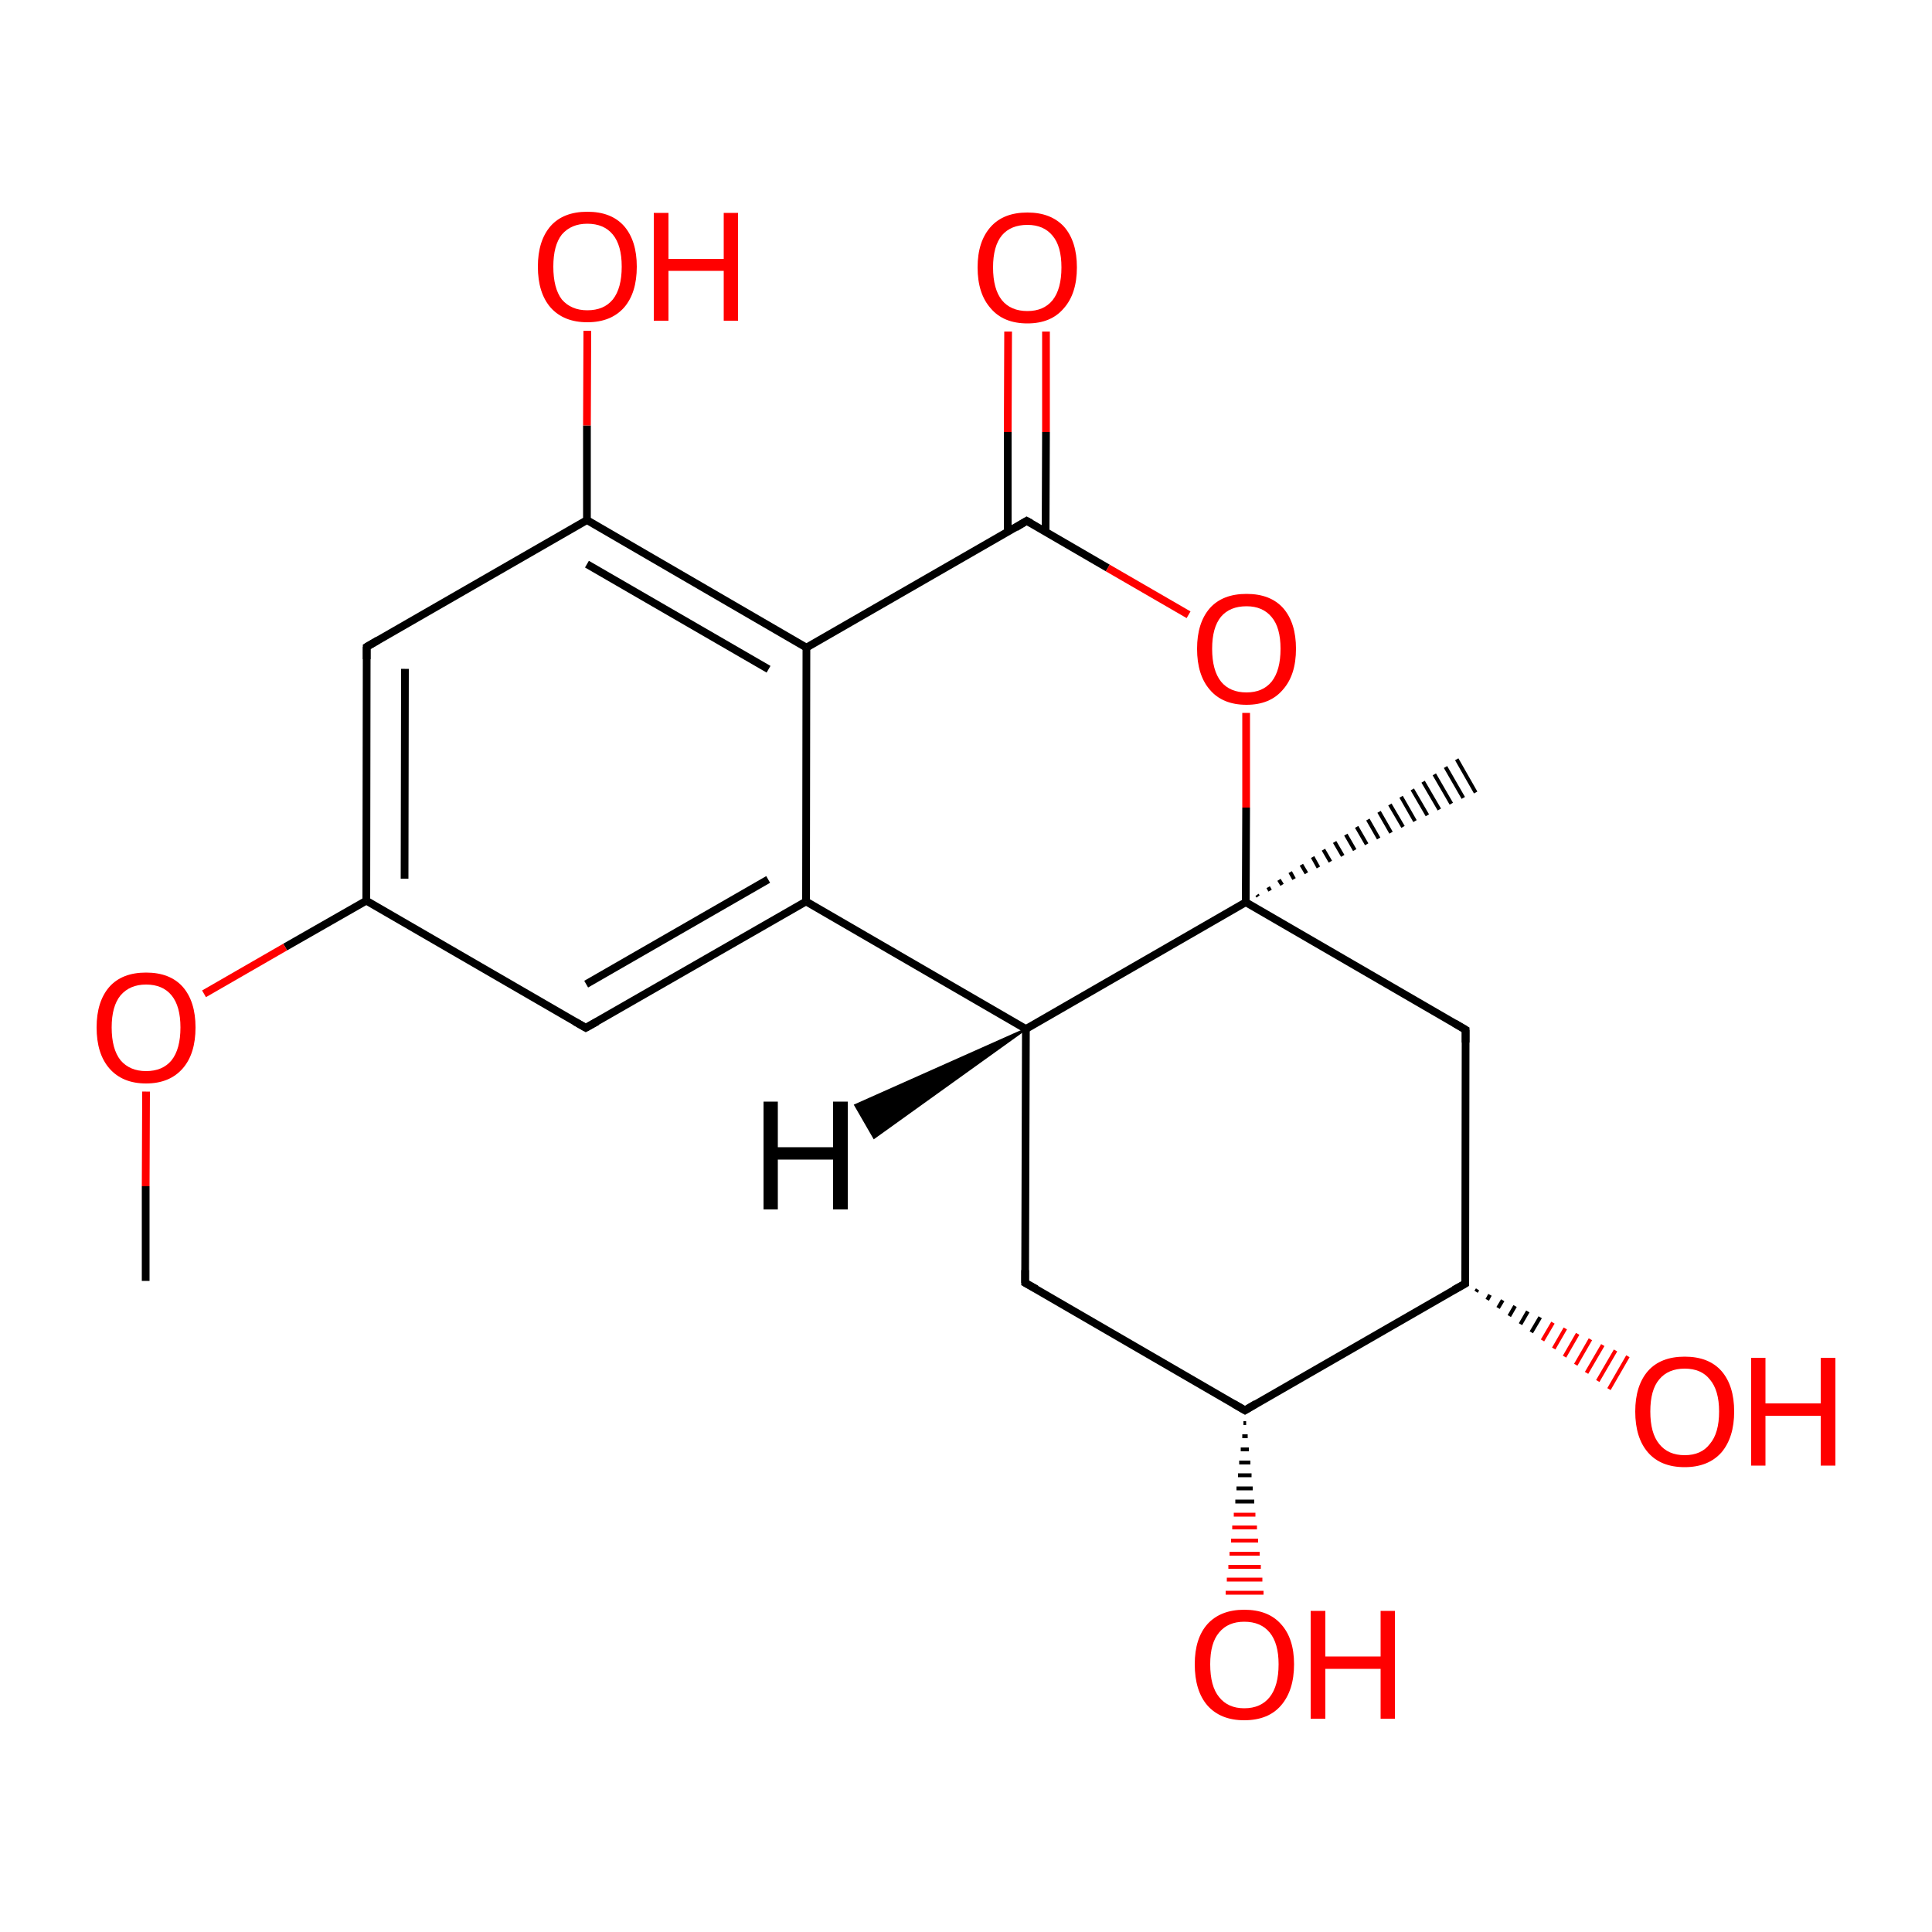 
<svg version='1.1' baseProfile='full'
              xmlns='http://www.w3.org/2000/svg'
                      xmlns:rdkit='http://www.rdkit.org/xml'
                      xmlns:xlink='http://www.w3.org/1999/xlink'
                  xml:space='preserve'
width='500px' height='500px' viewBox='0 0 500 500'>
<!-- END OF HEADER -->
<rect style='opacity:1.0;fill:#FFFFFF;stroke:none' width='500.0' height='500.0' x='0.0' y='0.0'> </rect>
<path class='bond-0 atom-1 atom-0' d='M 325.3,231.6 L 325.6,232.0' style='fill:none;fill-rule:evenodd;stroke:#000000;stroke-width:1.0px;stroke-linecap:butt;stroke-linejoin:miter;stroke-opacity:1' />
<path class='bond-0 atom-1 atom-0' d='M 328.2,229.6 L 328.7,230.5' style='fill:none;fill-rule:evenodd;stroke:#000000;stroke-width:1.0px;stroke-linecap:butt;stroke-linejoin:miter;stroke-opacity:1' />
<path class='bond-0 atom-1 atom-0' d='M 331.0,227.7 L 331.8,229.0' style='fill:none;fill-rule:evenodd;stroke:#000000;stroke-width:1.0px;stroke-linecap:butt;stroke-linejoin:miter;stroke-opacity:1' />
<path class='bond-0 atom-1 atom-0' d='M 333.9,225.7 L 334.9,227.5' style='fill:none;fill-rule:evenodd;stroke:#000000;stroke-width:1.0px;stroke-linecap:butt;stroke-linejoin:miter;stroke-opacity:1' />
<path class='bond-0 atom-1 atom-0' d='M 336.8,223.8 L 338.1,226.0' style='fill:none;fill-rule:evenodd;stroke:#000000;stroke-width:1.0px;stroke-linecap:butt;stroke-linejoin:miter;stroke-opacity:1' />
<path class='bond-0 atom-1 atom-0' d='M 339.7,221.8 L 341.2,224.5' style='fill:none;fill-rule:evenodd;stroke:#000000;stroke-width:1.0px;stroke-linecap:butt;stroke-linejoin:miter;stroke-opacity:1' />
<path class='bond-0 atom-1 atom-0' d='M 342.5,219.9 L 344.3,223.0' style='fill:none;fill-rule:evenodd;stroke:#000000;stroke-width:1.0px;stroke-linecap:butt;stroke-linejoin:miter;stroke-opacity:1' />
<path class='bond-0 atom-1 atom-0' d='M 345.4,217.9 L 347.5,221.5' style='fill:none;fill-rule:evenodd;stroke:#000000;stroke-width:1.0px;stroke-linecap:butt;stroke-linejoin:miter;stroke-opacity:1' />
<path class='bond-0 atom-1 atom-0' d='M 348.3,216.0 L 350.6,220.0' style='fill:none;fill-rule:evenodd;stroke:#000000;stroke-width:1.0px;stroke-linecap:butt;stroke-linejoin:miter;stroke-opacity:1' />
<path class='bond-0 atom-1 atom-0' d='M 351.1,214.0 L 353.7,218.5' style='fill:none;fill-rule:evenodd;stroke:#000000;stroke-width:1.0px;stroke-linecap:butt;stroke-linejoin:miter;stroke-opacity:1' />
<path class='bond-0 atom-1 atom-0' d='M 354.0,212.1 L 356.8,217.0' style='fill:none;fill-rule:evenodd;stroke:#000000;stroke-width:1.0px;stroke-linecap:butt;stroke-linejoin:miter;stroke-opacity:1' />
<path class='bond-0 atom-1 atom-0' d='M 356.9,210.1 L 360.0,215.5' style='fill:none;fill-rule:evenodd;stroke:#000000;stroke-width:1.0px;stroke-linecap:butt;stroke-linejoin:miter;stroke-opacity:1' />
<path class='bond-0 atom-1 atom-0' d='M 359.7,208.2 L 363.1,214.0' style='fill:none;fill-rule:evenodd;stroke:#000000;stroke-width:1.0px;stroke-linecap:butt;stroke-linejoin:miter;stroke-opacity:1' />
<path class='bond-0 atom-1 atom-0' d='M 362.6,206.2 L 366.2,212.5' style='fill:none;fill-rule:evenodd;stroke:#000000;stroke-width:1.0px;stroke-linecap:butt;stroke-linejoin:miter;stroke-opacity:1' />
<path class='bond-0 atom-1 atom-0' d='M 365.5,204.3 L 369.4,211.0' style='fill:none;fill-rule:evenodd;stroke:#000000;stroke-width:1.0px;stroke-linecap:butt;stroke-linejoin:miter;stroke-opacity:1' />
<path class='bond-0 atom-1 atom-0' d='M 368.3,202.3 L 372.5,209.5' style='fill:none;fill-rule:evenodd;stroke:#000000;stroke-width:1.0px;stroke-linecap:butt;stroke-linejoin:miter;stroke-opacity:1' />
<path class='bond-0 atom-1 atom-0' d='M 371.2,200.4 L 375.6,208.0' style='fill:none;fill-rule:evenodd;stroke:#000000;stroke-width:1.0px;stroke-linecap:butt;stroke-linejoin:miter;stroke-opacity:1' />
<path class='bond-0 atom-1 atom-0' d='M 374.1,198.5 L 378.7,206.5' style='fill:none;fill-rule:evenodd;stroke:#000000;stroke-width:1.0px;stroke-linecap:butt;stroke-linejoin:miter;stroke-opacity:1' />
<path class='bond-0 atom-1 atom-0' d='M 377.0,196.5 L 381.9,205.1' style='fill:none;fill-rule:evenodd;stroke:#000000;stroke-width:1.0px;stroke-linecap:butt;stroke-linejoin:miter;stroke-opacity:1' />
<path class='bond-1 atom-1 atom-2' d='M 322.4,233.5 L 379.3,266.5' style='fill:none;fill-rule:evenodd;stroke:#000000;stroke-width:2.0px;stroke-linecap:butt;stroke-linejoin:miter;stroke-opacity:1' />
<path class='bond-2 atom-2 atom-3' d='M 379.3,266.5 L 379.2,332.2' style='fill:none;fill-rule:evenodd;stroke:#000000;stroke-width:2.0px;stroke-linecap:butt;stroke-linejoin:miter;stroke-opacity:1' />
<path class='bond-3 atom-3 atom-4' d='M 379.2,332.2 L 322.2,365.0' style='fill:none;fill-rule:evenodd;stroke:#000000;stroke-width:2.0px;stroke-linecap:butt;stroke-linejoin:miter;stroke-opacity:1' />
<path class='bond-4 atom-4 atom-5' d='M 322.2,365.0 L 265.3,332.0' style='fill:none;fill-rule:evenodd;stroke:#000000;stroke-width:2.0px;stroke-linecap:butt;stroke-linejoin:miter;stroke-opacity:1' />
<path class='bond-5 atom-5 atom-6' d='M 265.3,332.0 L 265.5,266.3' style='fill:none;fill-rule:evenodd;stroke:#000000;stroke-width:2.0px;stroke-linecap:butt;stroke-linejoin:miter;stroke-opacity:1' />
<path class='bond-6 atom-6 atom-7' d='M 265.5,266.3 L 208.6,233.3' style='fill:none;fill-rule:evenodd;stroke:#000000;stroke-width:2.0px;stroke-linecap:butt;stroke-linejoin:miter;stroke-opacity:1' />
<path class='bond-7 atom-7 atom-8' d='M 208.6,233.3 L 151.6,266.0' style='fill:none;fill-rule:evenodd;stroke:#000000;stroke-width:2.0px;stroke-linecap:butt;stroke-linejoin:miter;stroke-opacity:1' />
<path class='bond-7 atom-7 atom-8' d='M 198.8,227.6 L 151.7,254.7' style='fill:none;fill-rule:evenodd;stroke:#000000;stroke-width:2.0px;stroke-linecap:butt;stroke-linejoin:miter;stroke-opacity:1' />
<path class='bond-8 atom-8 atom-9' d='M 151.6,266.0 L 94.8,233.1' style='fill:none;fill-rule:evenodd;stroke:#000000;stroke-width:2.0px;stroke-linecap:butt;stroke-linejoin:miter;stroke-opacity:1' />
<path class='bond-9 atom-9 atom-10' d='M 94.8,233.1 L 94.9,167.4' style='fill:none;fill-rule:evenodd;stroke:#000000;stroke-width:2.0px;stroke-linecap:butt;stroke-linejoin:miter;stroke-opacity:1' />
<path class='bond-9 atom-9 atom-10' d='M 104.7,227.4 L 104.8,173.1' style='fill:none;fill-rule:evenodd;stroke:#000000;stroke-width:2.0px;stroke-linecap:butt;stroke-linejoin:miter;stroke-opacity:1' />
<path class='bond-10 atom-10 atom-11' d='M 94.9,167.4 L 151.9,134.6' style='fill:none;fill-rule:evenodd;stroke:#000000;stroke-width:2.0px;stroke-linecap:butt;stroke-linejoin:miter;stroke-opacity:1' />
<path class='bond-11 atom-11 atom-12' d='M 151.9,134.6 L 208.7,167.6' style='fill:none;fill-rule:evenodd;stroke:#000000;stroke-width:2.0px;stroke-linecap:butt;stroke-linejoin:miter;stroke-opacity:1' />
<path class='bond-11 atom-11 atom-12' d='M 151.9,146.0 L 198.9,173.2' style='fill:none;fill-rule:evenodd;stroke:#000000;stroke-width:2.0px;stroke-linecap:butt;stroke-linejoin:miter;stroke-opacity:1' />
<path class='bond-12 atom-12 atom-13' d='M 208.7,167.6 L 265.7,134.8' style='fill:none;fill-rule:evenodd;stroke:#000000;stroke-width:2.0px;stroke-linecap:butt;stroke-linejoin:miter;stroke-opacity:1' />
<path class='bond-13 atom-13 atom-14' d='M 270.6,137.7 L 270.7,111.8' style='fill:none;fill-rule:evenodd;stroke:#000000;stroke-width:2.0px;stroke-linecap:butt;stroke-linejoin:miter;stroke-opacity:1' />
<path class='bond-13 atom-13 atom-14' d='M 270.7,111.8 L 270.7,85.8' style='fill:none;fill-rule:evenodd;stroke:#FF0000;stroke-width:2.0px;stroke-linecap:butt;stroke-linejoin:miter;stroke-opacity:1' />
<path class='bond-13 atom-13 atom-14' d='M 260.8,137.7 L 260.8,111.8' style='fill:none;fill-rule:evenodd;stroke:#000000;stroke-width:2.0px;stroke-linecap:butt;stroke-linejoin:miter;stroke-opacity:1' />
<path class='bond-13 atom-13 atom-14' d='M 260.8,111.8 L 260.9,85.8' style='fill:none;fill-rule:evenodd;stroke:#FF0000;stroke-width:2.0px;stroke-linecap:butt;stroke-linejoin:miter;stroke-opacity:1' />
<path class='bond-14 atom-13 atom-15' d='M 265.7,134.8 L 286.7,147.0' style='fill:none;fill-rule:evenodd;stroke:#000000;stroke-width:2.0px;stroke-linecap:butt;stroke-linejoin:miter;stroke-opacity:1' />
<path class='bond-14 atom-13 atom-15' d='M 286.7,147.0 L 307.6,159.1' style='fill:none;fill-rule:evenodd;stroke:#FF0000;stroke-width:2.0px;stroke-linecap:butt;stroke-linejoin:miter;stroke-opacity:1' />
<path class='bond-15 atom-11 atom-16' d='M 151.9,134.6 L 151.9,110.1' style='fill:none;fill-rule:evenodd;stroke:#000000;stroke-width:2.0px;stroke-linecap:butt;stroke-linejoin:miter;stroke-opacity:1' />
<path class='bond-15 atom-11 atom-16' d='M 151.9,110.1 L 152.0,85.6' style='fill:none;fill-rule:evenodd;stroke:#FF0000;stroke-width:2.0px;stroke-linecap:butt;stroke-linejoin:miter;stroke-opacity:1' />
<path class='bond-16 atom-9 atom-17' d='M 94.8,233.1 L 73.8,245.1' style='fill:none;fill-rule:evenodd;stroke:#000000;stroke-width:2.0px;stroke-linecap:butt;stroke-linejoin:miter;stroke-opacity:1' />
<path class='bond-16 atom-9 atom-17' d='M 73.8,245.1 L 52.8,257.2' style='fill:none;fill-rule:evenodd;stroke:#FF0000;stroke-width:2.0px;stroke-linecap:butt;stroke-linejoin:miter;stroke-opacity:1' />
<path class='bond-17 atom-17 atom-18' d='M 37.8,282.5 L 37.7,307.0' style='fill:none;fill-rule:evenodd;stroke:#FF0000;stroke-width:2.0px;stroke-linecap:butt;stroke-linejoin:miter;stroke-opacity:1' />
<path class='bond-17 atom-17 atom-18' d='M 37.7,307.0 L 37.7,331.5' style='fill:none;fill-rule:evenodd;stroke:#000000;stroke-width:2.0px;stroke-linecap:butt;stroke-linejoin:miter;stroke-opacity:1' />
<path class='bond-18 atom-4 atom-19' d='M 322.5,368.3 L 321.8,368.3' style='fill:none;fill-rule:evenodd;stroke:#000000;stroke-width:1.0px;stroke-linecap:butt;stroke-linejoin:miter;stroke-opacity:1' />
<path class='bond-18 atom-4 atom-19' d='M 322.9,371.7 L 321.5,371.7' style='fill:none;fill-rule:evenodd;stroke:#000000;stroke-width:1.0px;stroke-linecap:butt;stroke-linejoin:miter;stroke-opacity:1' />
<path class='bond-18 atom-4 atom-19' d='M 323.2,375.1 L 321.1,375.1' style='fill:none;fill-rule:evenodd;stroke:#000000;stroke-width:1.0px;stroke-linecap:butt;stroke-linejoin:miter;stroke-opacity:1' />
<path class='bond-18 atom-4 atom-19' d='M 323.6,378.5 L 320.7,378.5' style='fill:none;fill-rule:evenodd;stroke:#000000;stroke-width:1.0px;stroke-linecap:butt;stroke-linejoin:miter;stroke-opacity:1' />
<path class='bond-18 atom-4 atom-19' d='M 323.9,381.8 L 320.4,381.8' style='fill:none;fill-rule:evenodd;stroke:#000000;stroke-width:1.0px;stroke-linecap:butt;stroke-linejoin:miter;stroke-opacity:1' />
<path class='bond-18 atom-4 atom-19' d='M 324.2,385.2 L 320.0,385.2' style='fill:none;fill-rule:evenodd;stroke:#000000;stroke-width:1.0px;stroke-linecap:butt;stroke-linejoin:miter;stroke-opacity:1' />
<path class='bond-18 atom-4 atom-19' d='M 324.6,388.6 L 319.7,388.6' style='fill:none;fill-rule:evenodd;stroke:#000000;stroke-width:1.0px;stroke-linecap:butt;stroke-linejoin:miter;stroke-opacity:1' />
<path class='bond-18 atom-4 atom-19' d='M 324.9,392.0 L 319.3,392.0' style='fill:none;fill-rule:evenodd;stroke:#FF0000;stroke-width:1.0px;stroke-linecap:butt;stroke-linejoin:miter;stroke-opacity:1' />
<path class='bond-18 atom-4 atom-19' d='M 325.3,395.3 L 318.9,395.3' style='fill:none;fill-rule:evenodd;stroke:#FF0000;stroke-width:1.0px;stroke-linecap:butt;stroke-linejoin:miter;stroke-opacity:1' />
<path class='bond-18 atom-4 atom-19' d='M 325.6,398.7 L 318.6,398.7' style='fill:none;fill-rule:evenodd;stroke:#FF0000;stroke-width:1.0px;stroke-linecap:butt;stroke-linejoin:miter;stroke-opacity:1' />
<path class='bond-18 atom-4 atom-19' d='M 326.0,402.1 L 318.2,402.1' style='fill:none;fill-rule:evenodd;stroke:#FF0000;stroke-width:1.0px;stroke-linecap:butt;stroke-linejoin:miter;stroke-opacity:1' />
<path class='bond-18 atom-4 atom-19' d='M 326.3,405.5 L 317.9,405.5' style='fill:none;fill-rule:evenodd;stroke:#FF0000;stroke-width:1.0px;stroke-linecap:butt;stroke-linejoin:miter;stroke-opacity:1' />
<path class='bond-18 atom-4 atom-19' d='M 326.7,408.8 L 317.5,408.8' style='fill:none;fill-rule:evenodd;stroke:#FF0000;stroke-width:1.0px;stroke-linecap:butt;stroke-linejoin:miter;stroke-opacity:1' />
<path class='bond-18 atom-4 atom-19' d='M 327.0,412.2 L 317.2,412.2' style='fill:none;fill-rule:evenodd;stroke:#FF0000;stroke-width:1.0px;stroke-linecap:butt;stroke-linejoin:miter;stroke-opacity:1' />
<path class='bond-19 atom-3 atom-20' d='M 382.4,333.7 L 382.0,334.3' style='fill:none;fill-rule:evenodd;stroke:#000000;stroke-width:1.0px;stroke-linecap:butt;stroke-linejoin:miter;stroke-opacity:1' />
<path class='bond-19 atom-3 atom-20' d='M 385.6,335.1 L 384.9,336.4' style='fill:none;fill-rule:evenodd;stroke:#000000;stroke-width:1.0px;stroke-linecap:butt;stroke-linejoin:miter;stroke-opacity:1' />
<path class='bond-19 atom-3 atom-20' d='M 388.9,336.5 L 387.7,338.5' style='fill:none;fill-rule:evenodd;stroke:#000000;stroke-width:1.0px;stroke-linecap:butt;stroke-linejoin:miter;stroke-opacity:1' />
<path class='bond-19 atom-3 atom-20' d='M 392.1,338.0 L 390.6,340.6' style='fill:none;fill-rule:evenodd;stroke:#000000;stroke-width:1.0px;stroke-linecap:butt;stroke-linejoin:miter;stroke-opacity:1' />
<path class='bond-19 atom-3 atom-20' d='M 395.4,339.4 L 393.5,342.7' style='fill:none;fill-rule:evenodd;stroke:#000000;stroke-width:1.0px;stroke-linecap:butt;stroke-linejoin:miter;stroke-opacity:1' />
<path class='bond-19 atom-3 atom-20' d='M 398.6,340.9 L 396.3,344.8' style='fill:none;fill-rule:evenodd;stroke:#000000;stroke-width:1.0px;stroke-linecap:butt;stroke-linejoin:miter;stroke-opacity:1' />
<path class='bond-19 atom-3 atom-20' d='M 401.9,342.3 L 399.2,346.9' style='fill:none;fill-rule:evenodd;stroke:#FF0000;stroke-width:1.0px;stroke-linecap:butt;stroke-linejoin:miter;stroke-opacity:1' />
<path class='bond-19 atom-3 atom-20' d='M 405.1,343.8 L 402.1,349.0' style='fill:none;fill-rule:evenodd;stroke:#FF0000;stroke-width:1.0px;stroke-linecap:butt;stroke-linejoin:miter;stroke-opacity:1' />
<path class='bond-19 atom-3 atom-20' d='M 408.3,345.2 L 404.9,351.1' style='fill:none;fill-rule:evenodd;stroke:#FF0000;stroke-width:1.0px;stroke-linecap:butt;stroke-linejoin:miter;stroke-opacity:1' />
<path class='bond-19 atom-3 atom-20' d='M 411.6,346.6 L 407.8,353.2' style='fill:none;fill-rule:evenodd;stroke:#FF0000;stroke-width:1.0px;stroke-linecap:butt;stroke-linejoin:miter;stroke-opacity:1' />
<path class='bond-19 atom-3 atom-20' d='M 414.8,348.1 L 410.6,355.3' style='fill:none;fill-rule:evenodd;stroke:#FF0000;stroke-width:1.0px;stroke-linecap:butt;stroke-linejoin:miter;stroke-opacity:1' />
<path class='bond-19 atom-3 atom-20' d='M 418.1,349.5 L 413.5,357.4' style='fill:none;fill-rule:evenodd;stroke:#FF0000;stroke-width:1.0px;stroke-linecap:butt;stroke-linejoin:miter;stroke-opacity:1' />
<path class='bond-19 atom-3 atom-20' d='M 421.3,351.0 L 416.4,359.5' style='fill:none;fill-rule:evenodd;stroke:#FF0000;stroke-width:1.0px;stroke-linecap:butt;stroke-linejoin:miter;stroke-opacity:1' />
<path class='bond-20 atom-6 atom-1' d='M 265.5,266.3 L 322.4,233.5' style='fill:none;fill-rule:evenodd;stroke:#000000;stroke-width:2.0px;stroke-linecap:butt;stroke-linejoin:miter;stroke-opacity:1' />
<path class='bond-21 atom-15 atom-1' d='M 322.5,184.5 L 322.5,209.0' style='fill:none;fill-rule:evenodd;stroke:#FF0000;stroke-width:2.0px;stroke-linecap:butt;stroke-linejoin:miter;stroke-opacity:1' />
<path class='bond-21 atom-15 atom-1' d='M 322.5,209.0 L 322.4,233.5' style='fill:none;fill-rule:evenodd;stroke:#000000;stroke-width:2.0px;stroke-linecap:butt;stroke-linejoin:miter;stroke-opacity:1' />
<path class='bond-22 atom-12 atom-7' d='M 208.7,167.6 L 208.6,233.3' style='fill:none;fill-rule:evenodd;stroke:#000000;stroke-width:2.0px;stroke-linecap:butt;stroke-linejoin:miter;stroke-opacity:1' />
<path class='bond-23 atom-6 atom-21' d='M 265.5,266.3 L 226.2,294.5 L 221.3,286.0 Z' style='fill:#000000;fill-rule:evenodd;fill-opacity:1;stroke:#000000;stroke-width:0.5px;stroke-linecap:butt;stroke-linejoin:miter;stroke-opacity:1;' />
<path d='M 376.4,264.8 L 379.3,266.5 L 379.3,269.8' style='fill:none;stroke:#000000;stroke-width:2.0px;stroke-linecap:butt;stroke-linejoin:miter;stroke-opacity:1;' />
<path d='M 379.2,328.9 L 379.2,332.2 L 376.3,333.8' style='fill:none;stroke:#000000;stroke-width:2.0px;stroke-linecap:butt;stroke-linejoin:miter;stroke-opacity:1;' />
<path d='M 325.0,363.3 L 322.2,365.0 L 319.3,363.3' style='fill:none;stroke:#000000;stroke-width:2.0px;stroke-linecap:butt;stroke-linejoin:miter;stroke-opacity:1;' />
<path d='M 268.2,333.6 L 265.3,332.0 L 265.3,328.7' style='fill:none;stroke:#000000;stroke-width:2.0px;stroke-linecap:butt;stroke-linejoin:miter;stroke-opacity:1;' />
<path d='M 154.5,264.4 L 151.6,266.0 L 148.8,264.4' style='fill:none;stroke:#000000;stroke-width:2.0px;stroke-linecap:butt;stroke-linejoin:miter;stroke-opacity:1;' />
<path d='M 94.9,170.6 L 94.9,167.4 L 97.8,165.7' style='fill:none;stroke:#000000;stroke-width:2.0px;stroke-linecap:butt;stroke-linejoin:miter;stroke-opacity:1;' />
<path d='M 262.9,136.5 L 265.7,134.8 L 266.8,135.4' style='fill:none;stroke:#000000;stroke-width:2.0px;stroke-linecap:butt;stroke-linejoin:miter;stroke-opacity:1;' />
<path class='atom-14' d='M 253.0 69.2
Q 253.0 62.5, 256.4 58.7
Q 259.7 55.0, 265.9 55.0
Q 272.0 55.0, 275.4 58.7
Q 278.7 62.5, 278.7 69.2
Q 278.7 76.0, 275.3 79.8
Q 272.0 83.7, 265.9 83.7
Q 259.7 83.7, 256.4 79.8
Q 253.0 76.0, 253.0 69.2
M 265.9 80.5
Q 270.1 80.5, 272.4 77.7
Q 274.7 74.8, 274.7 69.2
Q 274.7 63.7, 272.4 61.0
Q 270.1 58.2, 265.9 58.2
Q 261.6 58.2, 259.3 60.9
Q 257.0 63.7, 257.0 69.2
Q 257.0 74.8, 259.3 77.7
Q 261.6 80.5, 265.9 80.5
' fill='#FF0000'/>
<path class='atom-15' d='M 309.8 167.9
Q 309.8 161.2, 313.1 157.4
Q 316.4 153.7, 322.6 153.7
Q 328.8 153.7, 332.1 157.4
Q 335.4 161.2, 335.4 167.9
Q 335.4 174.7, 332.0 178.5
Q 328.7 182.4, 322.6 182.4
Q 316.4 182.4, 313.1 178.5
Q 309.8 174.7, 309.8 167.9
M 322.6 179.2
Q 326.8 179.2, 329.1 176.4
Q 331.4 173.5, 331.4 167.9
Q 331.4 162.4, 329.1 159.7
Q 326.8 156.9, 322.6 156.9
Q 318.3 156.9, 316.0 159.6
Q 313.7 162.4, 313.7 167.9
Q 313.7 173.5, 316.0 176.4
Q 318.3 179.2, 322.6 179.2
' fill='#FF0000'/>
<path class='atom-16' d='M 139.2 69.0
Q 139.2 62.3, 142.5 58.5
Q 145.8 54.8, 152.0 54.8
Q 158.2 54.8, 161.5 58.5
Q 164.8 62.3, 164.8 69.0
Q 164.8 75.8, 161.5 79.6
Q 158.1 83.4, 152.0 83.4
Q 145.9 83.4, 142.5 79.6
Q 139.2 75.8, 139.2 69.0
M 152.0 80.3
Q 156.3 80.3, 158.6 77.5
Q 160.9 74.6, 160.9 69.0
Q 160.9 63.5, 158.6 60.7
Q 156.3 57.9, 152.0 57.9
Q 147.8 57.9, 145.4 60.7
Q 143.2 63.5, 143.2 69.0
Q 143.2 74.6, 145.4 77.5
Q 147.8 80.3, 152.0 80.3
' fill='#FF0000'/>
<path class='atom-16' d='M 169.2 55.1
L 173.0 55.1
L 173.0 67.0
L 187.3 67.0
L 187.3 55.1
L 191.0 55.1
L 191.0 83.0
L 187.3 83.0
L 187.3 70.1
L 173.0 70.1
L 173.0 83.0
L 169.2 83.0
L 169.2 55.1
' fill='#FF0000'/>
<path class='atom-17' d='M 25.0 265.9
Q 25.0 259.2, 28.3 255.4
Q 31.6 251.7, 37.8 251.7
Q 44.0 251.7, 47.3 255.4
Q 50.6 259.2, 50.6 265.9
Q 50.6 272.7, 47.3 276.5
Q 43.9 280.4, 37.8 280.4
Q 31.7 280.4, 28.3 276.5
Q 25.0 272.7, 25.0 265.9
M 37.8 277.2
Q 42.1 277.2, 44.4 274.4
Q 46.7 271.5, 46.7 265.9
Q 46.7 260.4, 44.4 257.6
Q 42.1 254.8, 37.8 254.8
Q 33.6 254.8, 31.2 257.6
Q 28.9 260.4, 28.9 265.9
Q 28.9 271.5, 31.2 274.4
Q 33.6 277.2, 37.8 277.2
' fill='#FF0000'/>
<path class='atom-19' d='M 309.2 430.7
Q 309.2 424.0, 312.5 420.3
Q 315.9 416.6, 322.0 416.6
Q 328.2 416.6, 331.5 420.3
Q 334.9 424.0, 334.9 430.7
Q 334.9 437.5, 331.5 441.4
Q 328.2 445.2, 322.0 445.2
Q 315.9 445.2, 312.5 441.4
Q 309.2 437.6, 309.2 430.7
M 322.0 442.1
Q 326.3 442.1, 328.6 439.2
Q 330.9 436.3, 330.9 430.7
Q 330.9 425.3, 328.6 422.5
Q 326.3 419.7, 322.0 419.7
Q 317.8 419.7, 315.5 422.5
Q 313.2 425.2, 313.2 430.7
Q 313.2 436.4, 315.5 439.2
Q 317.8 442.1, 322.0 442.1
' fill='#FF0000'/>
<path class='atom-19' d='M 339.2 416.9
L 343.0 416.9
L 343.0 428.7
L 357.3 428.7
L 357.3 416.9
L 361.0 416.9
L 361.0 444.8
L 357.3 444.8
L 357.3 431.9
L 343.0 431.9
L 343.0 444.8
L 339.2 444.8
L 339.2 416.9
' fill='#FF0000'/>
<path class='atom-20' d='M 423.2 365.3
Q 423.2 358.6, 426.5 354.8
Q 429.8 351.1, 436.0 351.1
Q 442.2 351.1, 445.5 354.8
Q 448.8 358.6, 448.8 365.3
Q 448.8 372.0, 445.5 375.9
Q 442.1 379.7, 436.0 379.7
Q 429.8 379.7, 426.5 375.9
Q 423.2 372.1, 423.2 365.3
M 436.0 376.6
Q 440.3 376.6, 442.5 373.7
Q 444.9 370.9, 444.9 365.3
Q 444.9 359.8, 442.5 357.0
Q 440.3 354.2, 436.0 354.2
Q 431.7 354.2, 429.4 357.0
Q 427.1 359.7, 427.1 365.3
Q 427.1 370.9, 429.4 373.7
Q 431.7 376.6, 436.0 376.6
' fill='#FF0000'/>
<path class='atom-20' d='M 453.2 351.4
L 456.9 351.4
L 456.9 363.2
L 471.2 363.2
L 471.2 351.4
L 475.0 351.4
L 475.0 379.3
L 471.2 379.3
L 471.2 366.4
L 456.9 366.4
L 456.9 379.3
L 453.2 379.3
L 453.2 351.4
' fill='#FF0000'/>
<path class='atom-21' d='M 197.6 285.1
L 201.3 285.1
L 201.3 296.9
L 215.6 296.9
L 215.6 285.1
L 219.4 285.1
L 219.4 313.0
L 215.6 313.0
L 215.6 300.1
L 201.3 300.1
L 201.3 313.0
L 197.6 313.0
L 197.6 285.1
' fill='#000000'/>
</svg>
